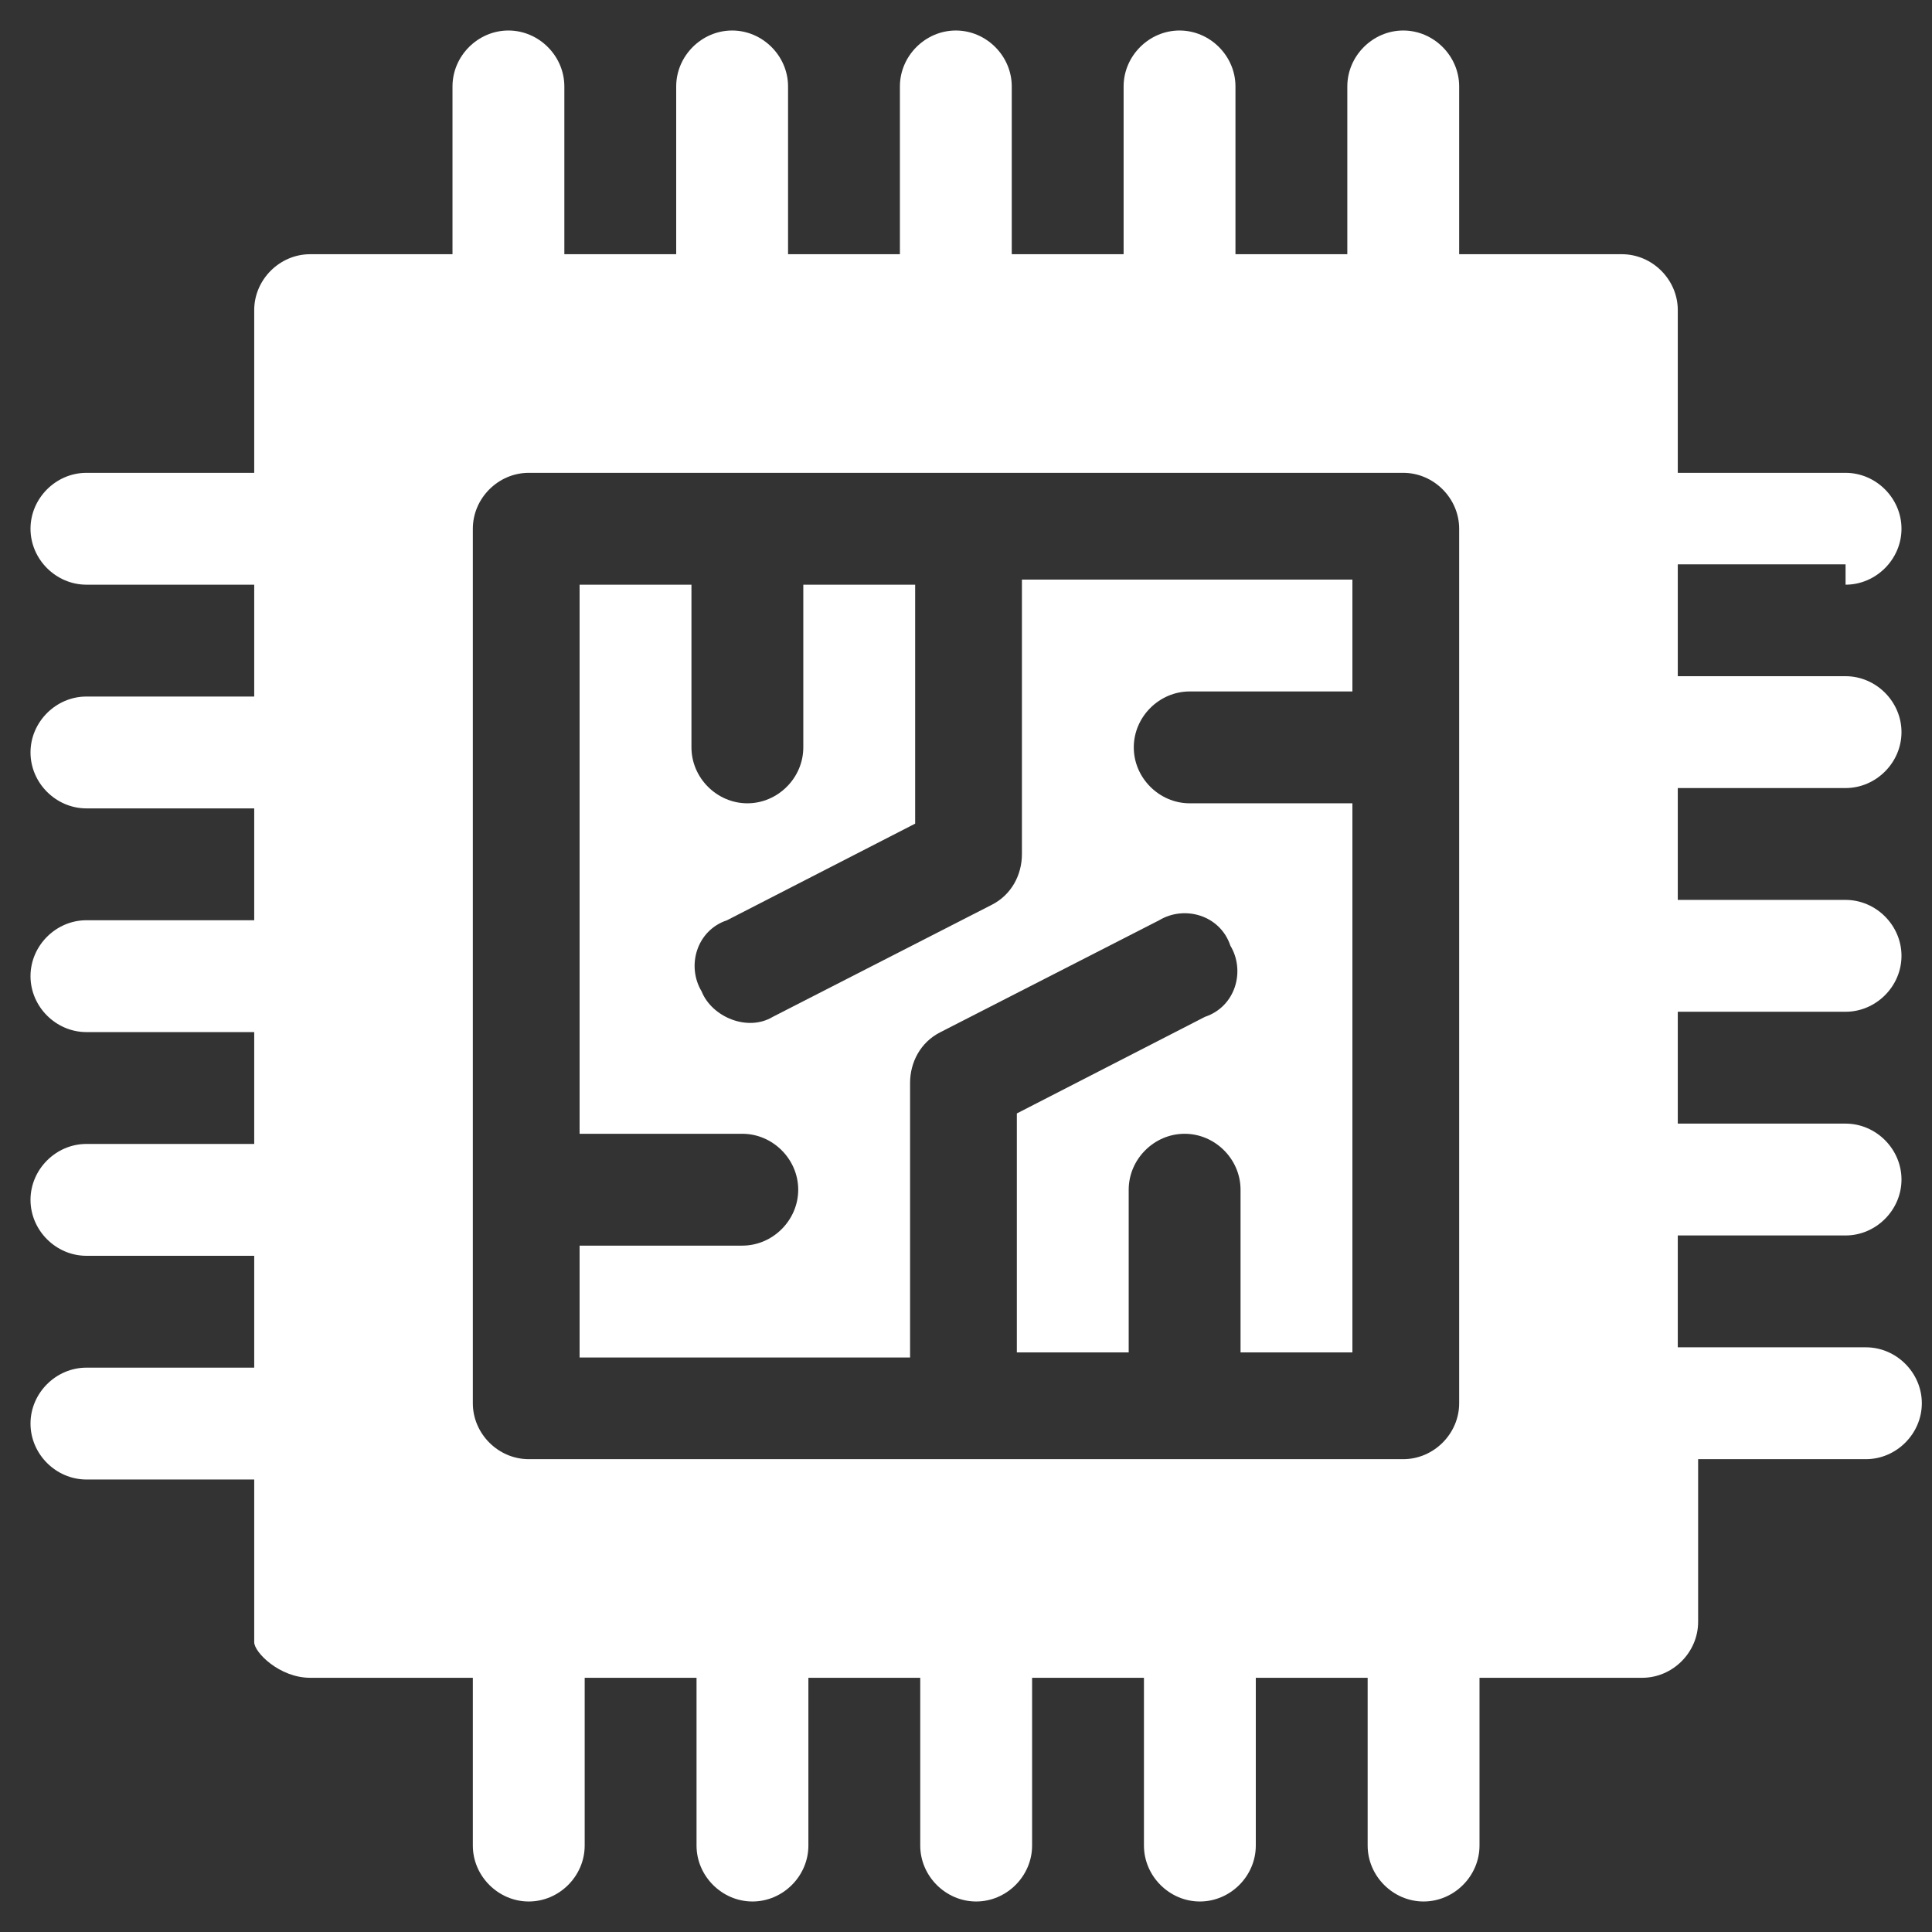 <?xml version="1.0" encoding="utf-8"?>
<!-- Generator: Adobe Illustrator 25.4.1, SVG Export Plug-In . SVG Version: 6.00 Build 0)  -->
<svg version="1.1" id="Capa_1" xmlns="http://www.w3.org/2000/svg" xmlns:xlink="http://www.w3.org/1999/xlink" x="0px" y="0px"
	 width="38px" height="38px" viewBox="0 0 38 38" style="enable-background:new 0 0 38 38;" xml:space="preserve">
<rect x="0" y="0" width="38" height="38" fill="#333333" stroke="none"/>
<style type="text/css">
	.st0{fill:#FFFFFF;}
</style>
<g>
	<path class="st0" d="M20.1,16.8c0,0.4-0.2,0.8-0.6,1L15.2,20c-0.5,0.3-1.2,0-1.4-0.5c-0.3-0.5-0.1-1.2,0.5-1.4l3.7-1.9v-4.7h-2.2
		v3.2c0,0.6-0.5,1.1-1.1,1.1c-0.6,0-1.1-0.5-1.1-1.1v-3.2h-2.2v10.8h3.2c0.6,0,1.1,0.5,1.1,1.1s-0.5,1.1-1.1,1.1h-3.2v2.2h6.5v-5.4
		c0-0.4,0.2-0.8,0.6-1l4.3-2.2c0.5-0.3,1.2-0.1,1.4,0.5c0.3,0.5,0.1,1.2-0.5,1.4l-3.7,1.9v4.7h2.2v-3.2c0-0.6,0.5-1.1,1.1-1.1
		s1.1,0.5,1.1,1.1v3.2h2.2V15.8h-3.2c-0.6,0-1.1-0.5-1.1-1.1c0-0.6,0.5-1.1,1.1-1.1h3.2v-2.2h-6.5V16.8z"/>
	<path class="st0" d="M36.3,11.5c0.6,0,1.1-0.5,1.1-1.1c0-0.6-0.5-1.1-1.1-1.1H33V6.1C33,5.5,32.5,5,31.9,5h-3.2V1.7
		c0-0.6-0.5-1.1-1.1-1.1c-0.6,0-1.1,0.5-1.1,1.1V5h-2.2V1.7c0-0.6-0.5-1.1-1.1-1.1s-1.1,0.5-1.1,1.1V5h-2.2V1.7
		c0-0.6-0.5-1.1-1.1-1.1s-1.1,0.5-1.1,1.1V5h-2.2V1.7c0-0.6-0.5-1.1-1.1-1.1c-0.6,0-1.1,0.5-1.1,1.1V5h-2.2V1.7
		c0-0.6-0.5-1.1-1.1-1.1c-0.6,0-1.1,0.5-1.1,1.1V5H6.1C5.5,5,5,5.5,5,6.1v3.2H1.7c-0.6,0-1.1,0.5-1.1,1.1c0,0.6,0.5,1.1,1.1,1.1H5
		v2.2H1.7c-0.6,0-1.1,0.5-1.1,1.1c0,0.6,0.5,1.1,1.1,1.1H5v2.2H1.7c-0.6,0-1.1,0.5-1.1,1.1s0.5,1.1,1.1,1.1H5v2.2H1.7
		c-0.6,0-1.1,0.5-1.1,1.1s0.5,1.1,1.1,1.1H5v2.2H1.7c-0.6,0-1.1,0.5-1.1,1.1c0,0.6,0.5,1.1,1.1,1.1H5v3.2C5,32.5,5.5,33,6.1,33h3.2
		v3.3c0,0.6,0.5,1.1,1.1,1.1c0.6,0,1.1-0.5,1.1-1.1V33h2.2v3.3c0,0.6,0.5,1.1,1.1,1.1c0.6,0,1.1-0.5,1.1-1.1V33h2.2v3.3
		c0,0.6,0.5,1.1,1.1,1.1s1.1-0.5,1.1-1.1V33h2.2v3.3c0,0.6,0.5,1.1,1.1,1.1s1.1-0.5,1.1-1.1V33h2.2v3.3c0,0.6,0.5,1.1,1.1,1.1
		c0.6,0,1.1-0.5,1.1-1.1V33h3.2c0.6,0,1.1-0.5,1.1-1.1v-3.2h3.3c0.6,0,1.1-0.5,1.1-1.1c0-0.6-0.5-1.1-1.1-1.1H33v-2.2h3.3
		c0.6,0,1.1-0.5,1.1-1.1s-0.5-1.1-1.1-1.1H33v-2.2h3.3c0.6,0,1.1-0.5,1.1-1.1s-0.5-1.1-1.1-1.1H33v-2.2h3.3c0.6,0,1.1-0.5,1.1-1.1
		c0-0.6-0.5-1.1-1.1-1.1H33v-2.2H36.3z M28.7,27.6c0,0.6-0.5,1.1-1.1,1.1H10.4c-0.6,0-1.1-0.5-1.1-1.1V10.4c0-0.6,0.5-1.1,1.1-1.1
		h17.2c0.6,0,1.1,0.5,1.1,1.1V27.6z"/>
</g>
</svg>
